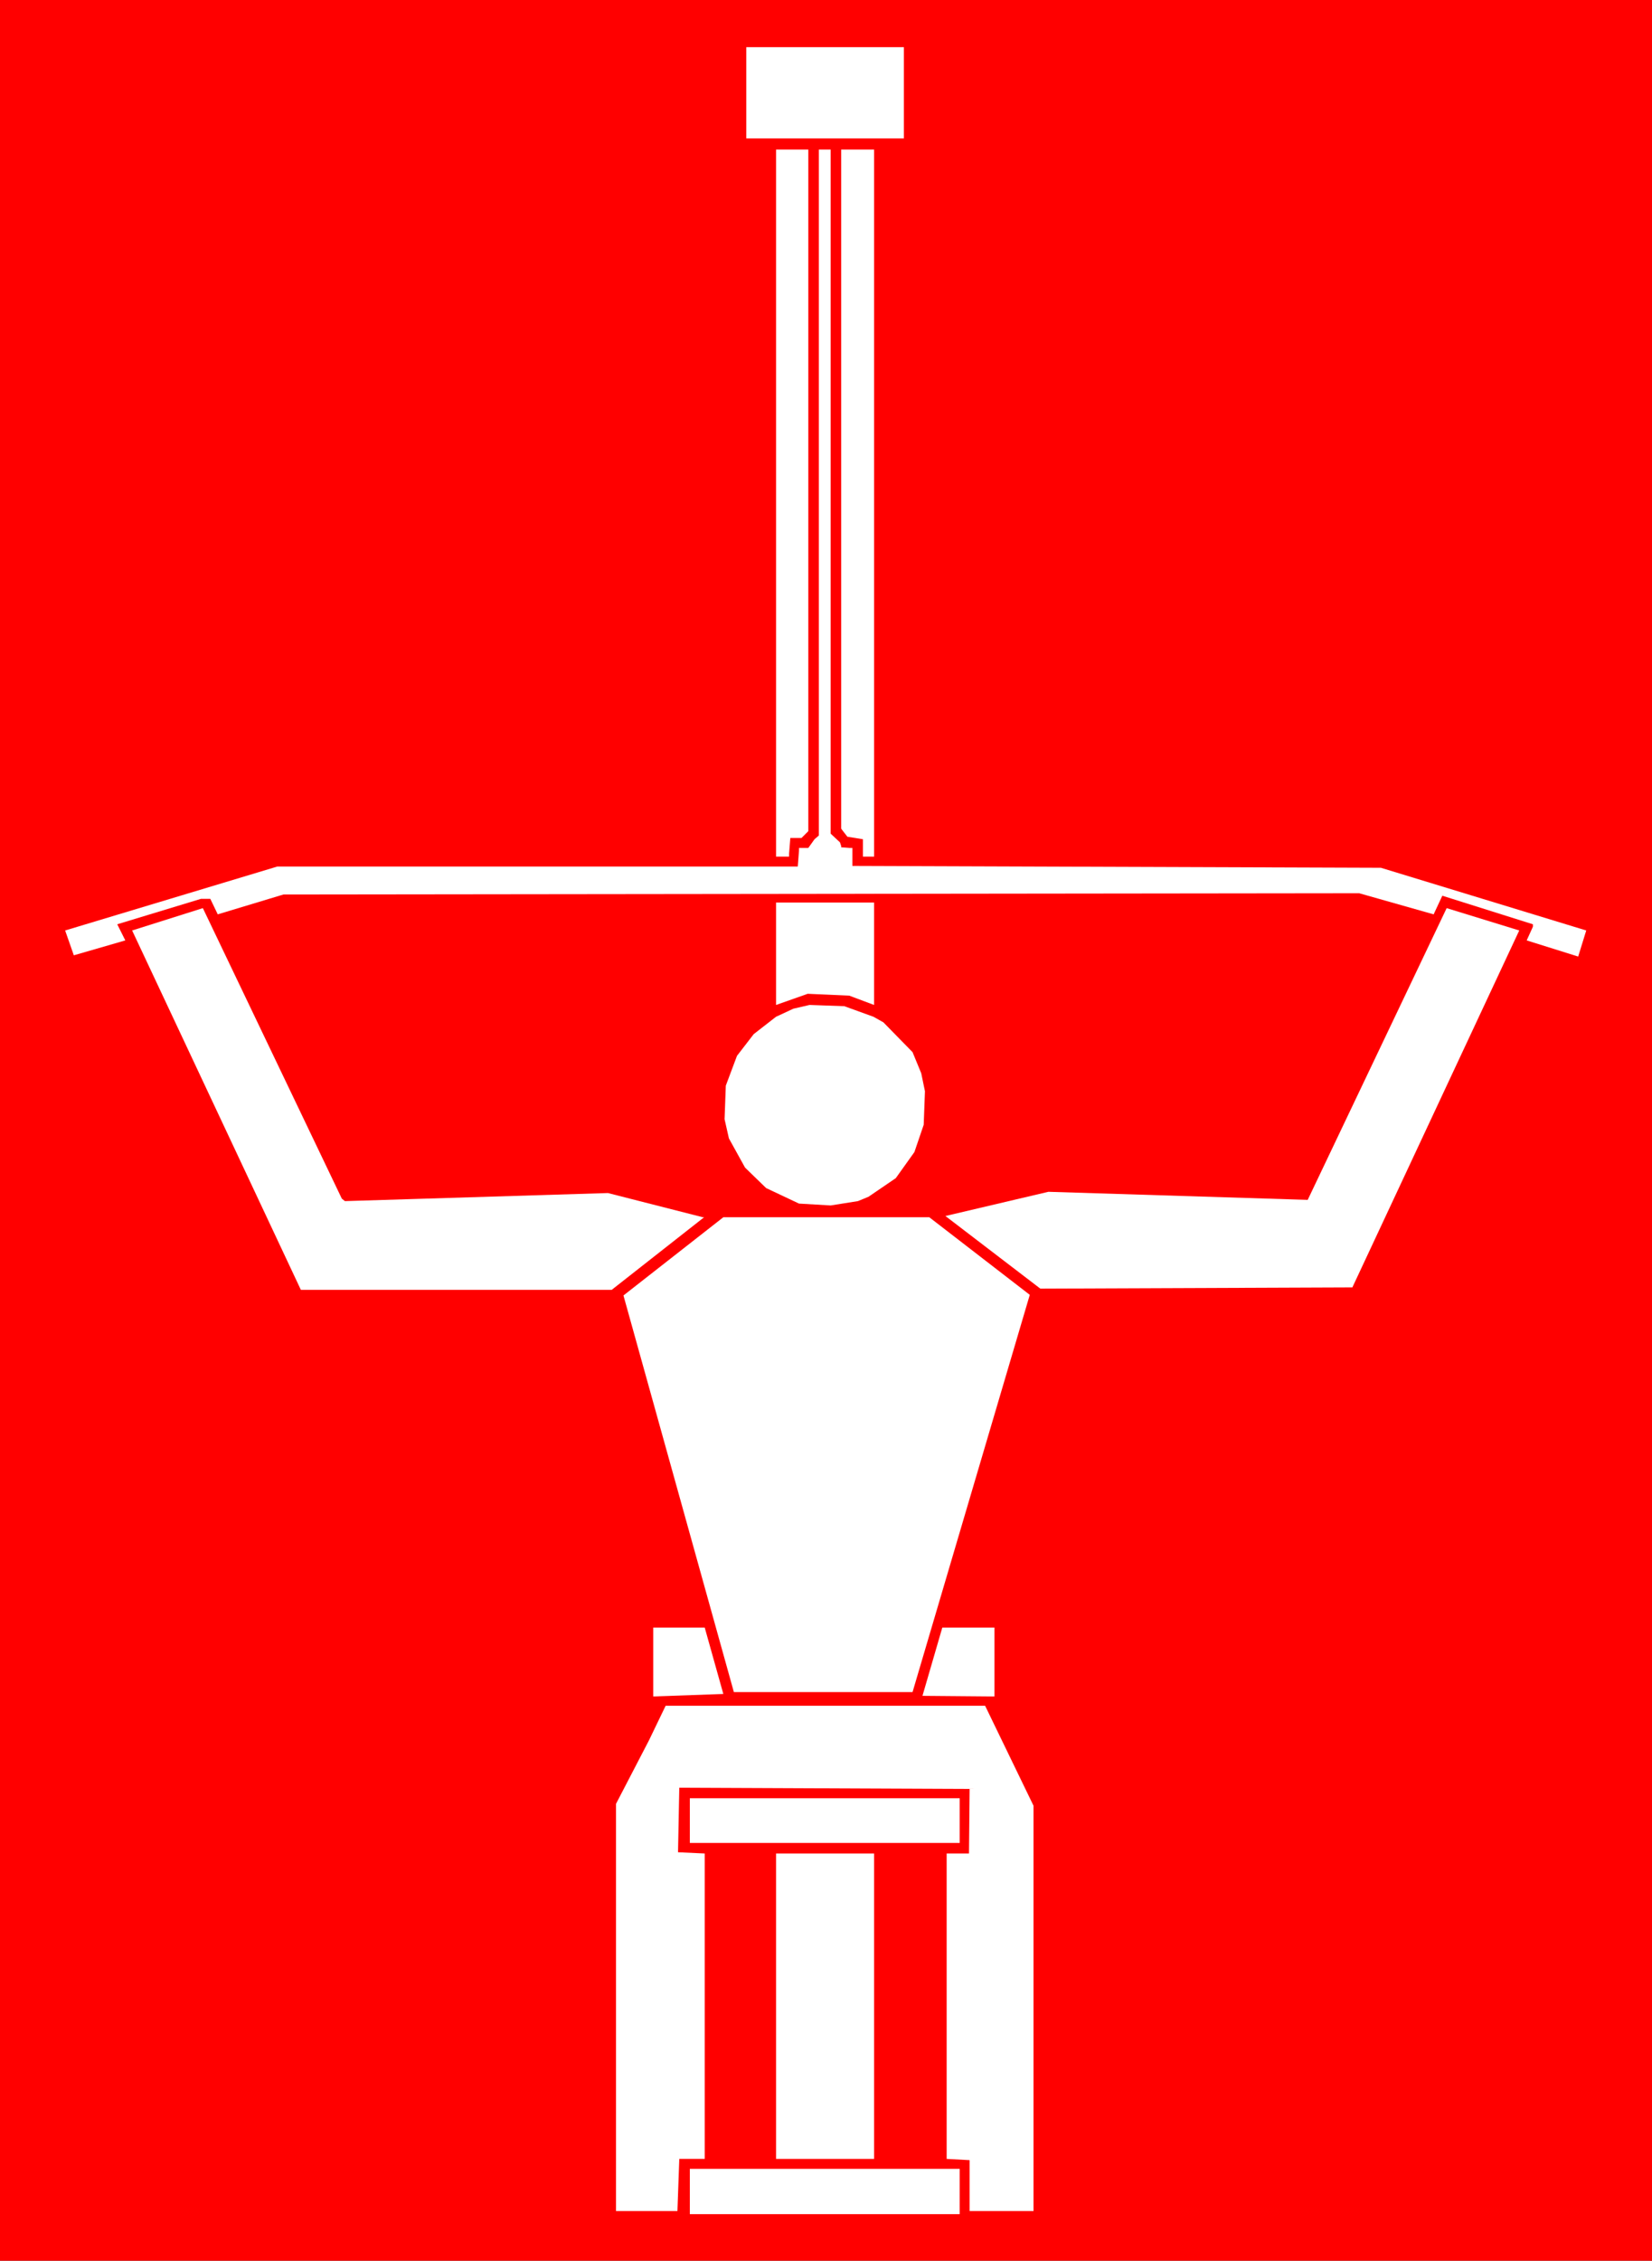 <?xml version="1.0" encoding="UTF-8" standalone="no"?>
<svg
   version="1.0"
   width="113.839mm"
   height="155.711mm"
   id="svg16"
   sodipodi:docname="Back 18.wmf"
   xmlns:inkscape="http://www.inkscape.org/namespaces/inkscape"
   xmlns:sodipodi="http://sodipodi.sourceforge.net/DTD/sodipodi-0.dtd"
   xmlns="http://www.w3.org/2000/svg"
   xmlns:svg="http://www.w3.org/2000/svg">
  <rect width="100%" height="100%" fill="#333333" stroke="none"/>
  <sodipodi:namedview
     id="namedview16"
     pagecolor="#ffffff"
     bordercolor="#000000"
     borderopacity="0.25"
     inkscape:showpageshadow="2"
     inkscape:pageopacity="0.0"
     inkscape:pagecheckerboard="0"
     inkscape:deskcolor="#d1d1d1"
     inkscape:document-units="mm" />
  <defs
     id="defs1">
    <pattern
       id="WMFhbasepattern"
       patternUnits="userSpaceOnUse"
       width="6"
       height="6"
       x="0"
       y="0" />
  </defs>
  <path
     style="fill:#ff0000;fill-opacity:1;fill-rule:evenodd;stroke:none"
     d="M 0,0 H 430.257 V 588.515 H 0 Z"
     id="path1" />
  <path
     style="fill:#ffffff;fill-opacity:1;fill-rule:evenodd;stroke:none"
     d="M 235.406,36.035 H 194.367 V 12.281 h 41.038 z"
     id="path2" />
  <path
     style="fill:#ffffff;fill-opacity:1;fill-rule:evenodd;stroke:none"
     d="m 210.524,216.371 -1.777,1.778 h -2.908 l -0.323,4.04 v 0.808 h -3.393 V 38.943 h 8.402 z"
     id="path3" />
  <path
     style="fill:#ffffff;fill-opacity:1;fill-rule:evenodd;stroke:none"
     d="m 216.34,217.017 2.424,2.262 0.323,0.97 v 0.323 l 2.1,0.162 h 0.808 v 4.686 l 137.657,0.485 53.479,16.321 -2.1,6.787 -13.41,-4.201 1.616,-3.555 v -0.646 l -23.589,-7.433 -2.262,4.848 -19.388,-5.494 -280.16,0.323 -17.126,5.171 -1.939,-4.04 h -2.424 l -21.812,6.625 2.1,4.201 -13.41,3.878 -2.262,-6.464 55.256,-16.644 H 207.777 l 0.323,-4.201 v -0.646 h 2.424 l 1.616,-2.262 1.131,-0.97 V 38.943 h 3.07 z"
     id="path4" />
  <path
     style="fill:#ffffff;fill-opacity:1;fill-rule:evenodd;stroke:none"
     d="m 227.65,222.996 h -2.908 v -4.525 l -4.039,-0.646 -1.131,-1.454 -0.485,-0.646 V 38.943 h 8.563 z"
     id="path5" />
  <path
     style="fill:#ffffff;fill-opacity:1;fill-rule:evenodd;stroke:none"
     d="m 227.65,261.616 -6.463,-2.424 -10.825,-0.485 -8.24,2.909 v -26.663 h 25.528 z"
     id="path6" />
  <path
     style="fill:#ffffff;fill-opacity:1;fill-rule:evenodd;stroke:none"
     d="m 89.832,312.679 68.505,-2.101 24.72,6.302 h 0.323 l -24.074,18.906 H 78.361 l -43.947,-93.561 18.419,-5.817 36.191,75.625 z"
     id="path7" />
  <path
     style="fill:#ffffff;fill-opacity:1;fill-rule:evenodd;stroke:none"
     d="m 352.22,335.14 -81.269,0.323 -24.72,-18.906 26.82,-6.302 67.536,2.101 36.191,-75.948 18.904,5.817 z"
     id="path8" />
  <path
     style="fill:#ffffff;fill-opacity:1;fill-rule:evenodd;stroke:none"
     d="m 227.489,264.686 2.585,1.454 7.594,7.756 2.262,5.494 0.969,4.686 -0.323,8.726 -2.424,7.11 -4.847,6.787 -7.109,4.848 -2.747,1.131 -7.109,1.131 -8.24,-0.485 -8.563,-4.04 -5.493,-5.333 -4.201,-7.595 -1.131,-5.009 0.323,-8.726 2.908,-7.756 4.362,-5.656 5.816,-4.525 4.524,-2.101 4.201,-0.97 9.048,0.323 z"
     id="path9" />
  <path
     style="fill:#ffffff;fill-opacity:1;fill-rule:evenodd;stroke:none"
     d="M 268.204,337.079 237.668,440.497 H 191.136 L 162.377,337.241 188.389,316.88 h 53.641 z"
     id="path10" />
  <path
     style="fill:#ffffff;fill-opacity:1;fill-rule:evenodd;stroke:none"
     d="m 188.389,440.982 -18.257,0.646 v -17.937 h 13.41 z"
     id="path11" />
  <path
     style="fill:#ffffff;fill-opacity:1;fill-rule:evenodd;stroke:none"
     d="m 258.995,441.629 -18.742,-0.162 5.17,-17.775 h 13.572 z"
     id="path12" />
  <path
     style="fill:#ffffff;fill-opacity:1;fill-rule:evenodd;stroke:none"
     d="m 269.173,470.069 v 105.519 h -16.642 v -13.25 l -5.978,-0.323 v -79.503 h 5.816 l 0.162,-16.644 v -0.162 l -75.614,-0.323 -0.323,16.482 v 0.323 l 6.947,0.323 v 79.503 h -6.624 l -0.485,13.574 h -15.995 V 469.584 l 8.563,-16.482 4.362,-9.049 h 83.208 z"
     id="path13" />
  <path
     style="fill:#ffffff;fill-opacity:1;fill-rule:evenodd;stroke:none"
     d="m 249.947,479.764 h -70.282 v -11.635 h 70.282 z"
     id="path14" />
  <path
     style="fill:#ffffff;fill-opacity:1;fill-rule:evenodd;stroke:none"
     d="m 227.65,562.014 h -25.528 v -79.503 h 25.528 z"
     id="path15" />
  <path
     style="fill:#ffffff;fill-opacity:1;fill-rule:evenodd;stroke:none"
     d="m 249.947,576.396 h -70.282 v -11.796 h 70.282 z"
     id="path16" />
</svg>
